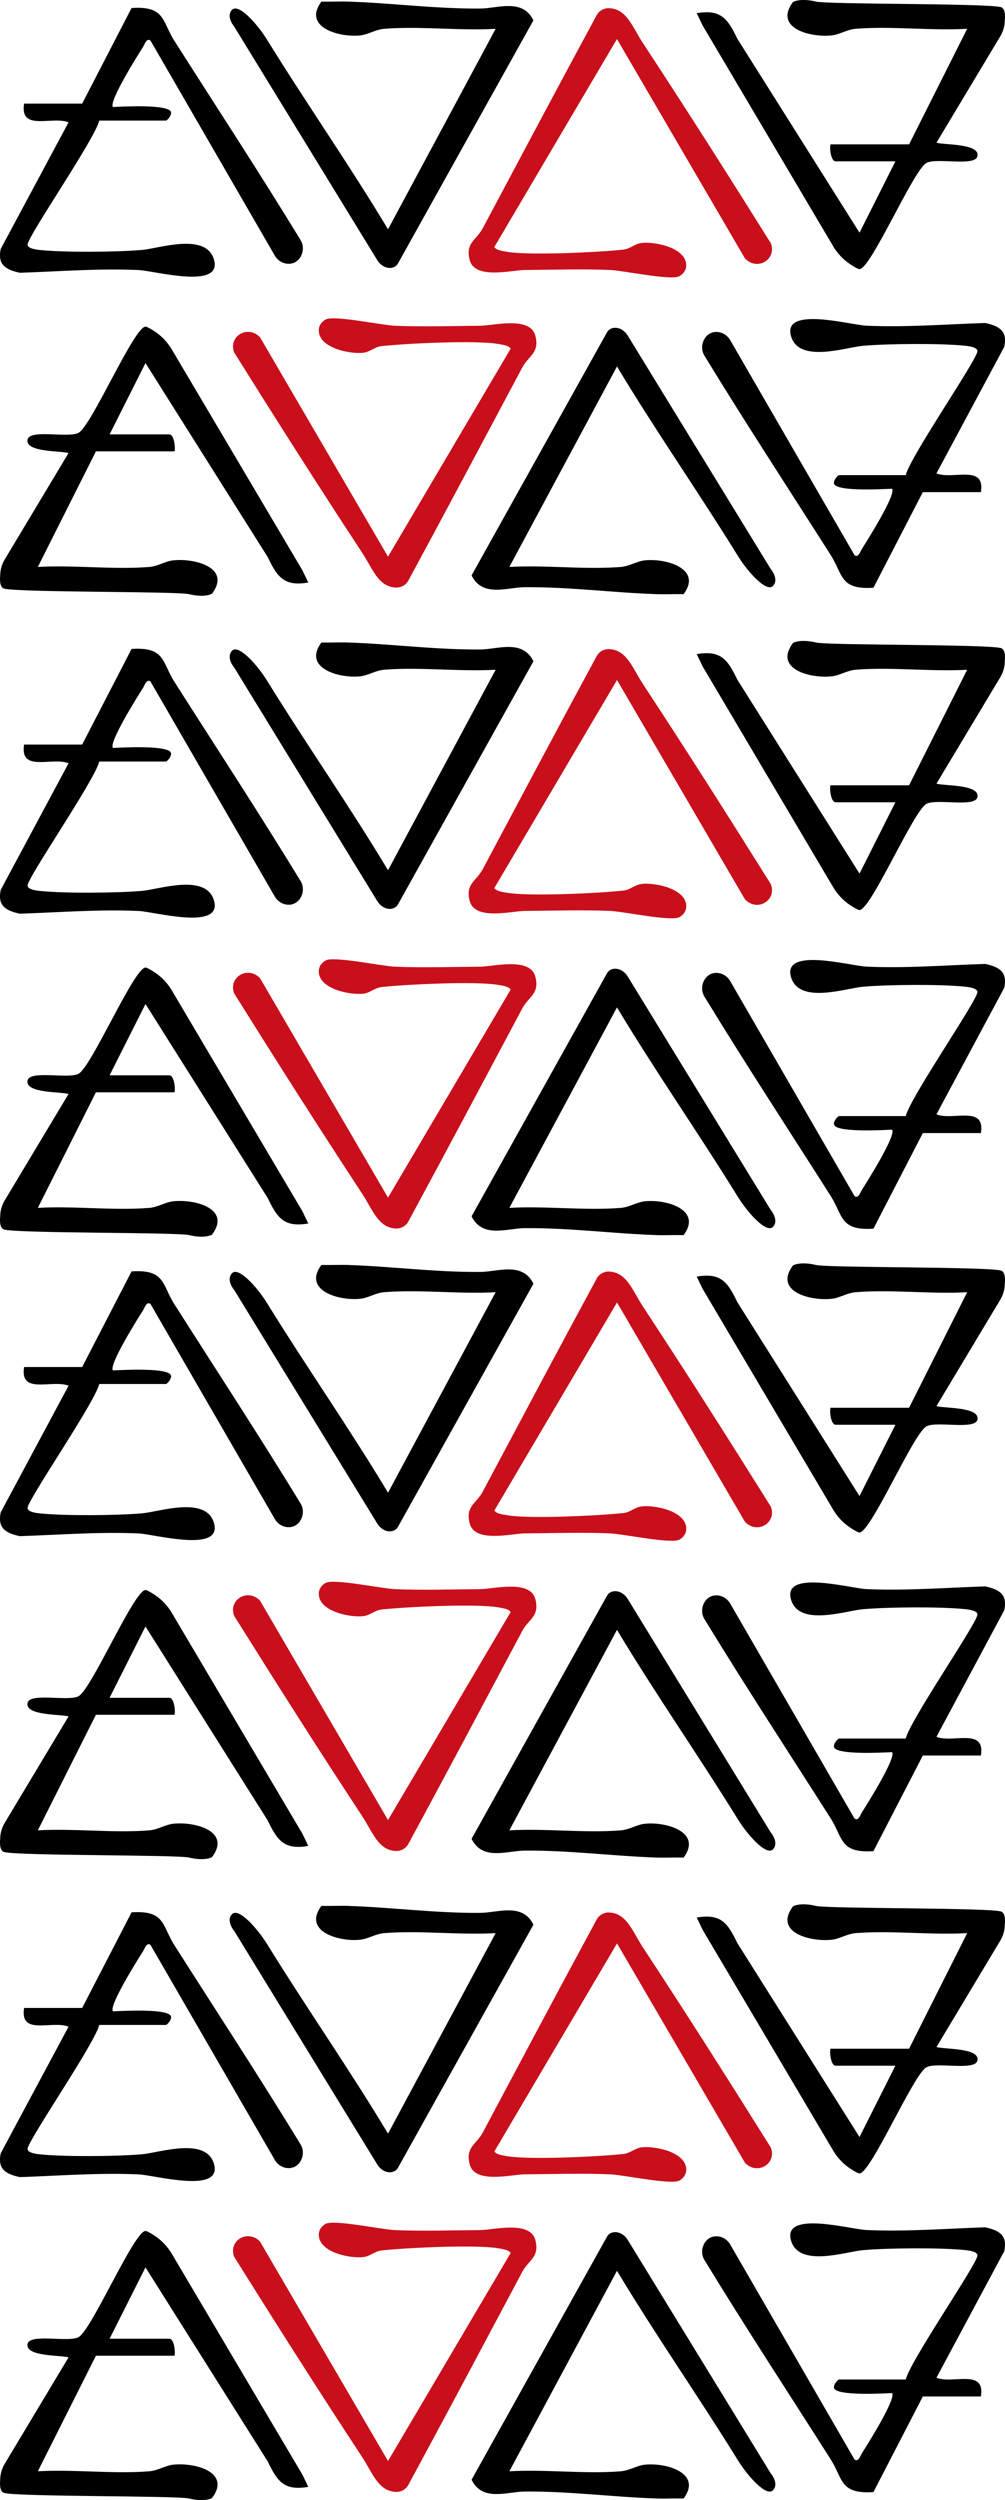 <?xml version="1.0" encoding="UTF-8"?> <svg xmlns="http://www.w3.org/2000/svg" id="Layer_2" data-name="Layer 2" viewBox="0 0 370.8 921.69"><defs><style> .cls-1 { fill: #c90f1b; } </style></defs><g id="Layer_1-2" data-name="Layer 1"><g><g><path class="cls-1" d="M250.69,101.82c-2.95,1.71-20.53-2.06-25.52-2.28-10.22-.44-21.31-.08-31.62,0-4.75.04-18.3,3.62-20.24-3.62-1.71-6.39,2.44-7.36,4.78-11.74,13.98-26.22,27.91-52.48,42.06-78.59.91-1.68,2.74-2.67,4.65-2.58,6.49.33,8.43,6.82,12.52,13.04,16.02,24.36,31.61,48.91,47.08,73.61,2.31,5.93-4.97,10.39-9.54,5.62L227.63,14.4l-45.26,76.7c.86,1.23,3.24,1.48,4.72,1.73,8.24,1.41,33.88.18,42.99-.82,2.31-.25,4.15-2.08,6.47-2.41,4.61-.65,16.2,1.5,16.62,7.87.19,2.92-2.27,4.21-2.49,4.34Z"></path><path d="M301.08.59c4.42,1.05,63,.61,68.21,2.04,1.99.55,1.44,4.74,1.44,4.74,0,2.12-.58,4.2-1.67,6.01l-23.54,39.22c2.47.88,16.14.19,15.11,4.99-.85,3.95-15.3.38-18.9,2.53-4.87,2.91-20.32,38.79-24.58,39.1-.45.03-1.88-.76-3.43-1.78-2.58-1.7-4.73-3.98-6.31-6.64l-48.02-81.15-.35-.65-1.98-4.13c9.05-1.58,11.48,2.19,14.99,9.42l45.07,71.49,13.24-26.29h-22.06c-1.66,0-2.3-4.63-1.89-6.27h29l21.43-42.6c-13.34.76-27.77-1.05-40.98-.02-3.37.26-5.99,2.12-8.95,2.45-7.88.86-21.55-2.65-14.34-12.3,0,0,2.51-1.59,8.49-.17Z"></path><g><path d="M128.66.59c15.92.53,32.06,2.69,48.59,2.56,6.41-.05,15.53-3.87,19.56,4.35l-49.91,89.51c-1.31,2.56-5.51,2.52-7.76-1.19-1.3-2.13-52.64-85.87-52.64-85.87,0,0-3.28-3.78-.9-6.32s9.3,5.12,13.02,11.15c14.47,23.41,30.36,46.13,44.54,69.75L182.87,10.63c-13.34.76-27.77-1.05-40.98-.02-3.37.26-5.99,2.12-8.94,2.44-7.75.86-21.42-3-14.37-12.46,3.34.08,6.74-.11,10.09,0Z"></path><path d="M30.32,38.19L48.54,2.95c12.44-.82,11.17,4.82,15.79,12.09,15.55,24.43,31.46,48.71,46.57,73.47,2.24,3.67-.19,8.85-4.49,8.74-2.06-.05-4.08-1.14-5.29-3.48L55.54,14.99c-1.42-1.19-2.21,1.44-2.76,2.3-1.88,2.95-12.74,20.16-11.11,22.16,3.95-.19,20.77-1.08,21.42,1.9.27,1.22-1.42,3.11-1.88,3.11h-24.59c-1.64,6.88-26.58,42.91-26.45,45.75.07,1.4,3.03,1.79,4.32,1.93,9.06.98,28.71.81,37.94,0,6.4-.56,23.7-6.59,26.55,3.67,3.06,11.04-21.95,4.01-27.81,3.75-14.61-.66-29.31.52-43.88,1-5.18-1.14-8.28-2.93-7.01-8.81l25.01-46.64c-5.97-2.47-18.08,3.52-16.4-6.91h21.43Z"></path></g></g><g><path class="cls-1" d="M120.12,117.81c2.95-1.71,20.53,2.06,25.52,2.28,10.22.44,21.31.08,31.62,0,4.75-.04,18.3-3.62,20.24,3.62,1.71,6.39-2.44,7.36-4.78,11.74-13.98,26.22-27.91,52.48-42.06,78.59-.91,1.68-2.74,2.67-4.65,2.58-6.49-.33-8.43-6.82-12.52-13.04-16.02-24.36-31.61-48.91-47.08-73.61-2.31-5.93,4.97-10.39,9.54-5.62l47.21,80.87,45.26-76.7c-.86-1.23-3.24-1.48-4.72-1.73-8.24-1.41-33.88-.18-42.99.82-2.31.25-4.15,2.08-6.47,2.41-4.61.65-16.2-1.5-16.62-7.87-.19-2.92,2.27-4.21,2.49-4.34Z"></path><path d="M69.72,219.04c-4.42-1.05-63-.61-68.21-2.04-1.99-.55-1.44-4.74-1.44-4.74,0-2.12.58-4.2,1.67-6.01l23.54-39.22c-2.47-.88-16.14-.19-15.11-4.99.85-3.95,15.3-.38,18.9-2.53,4.87-2.91,20.32-38.79,24.58-39.1.45-.03,1.88.76,3.43,1.78,2.58,1.7,4.73,3.98,6.31,6.64l48.02,81.15.35.65,1.98,4.13c-9.05,1.58-11.48-2.19-14.99-9.42l-45.07-71.49-13.24,26.29h22.06c1.66,0,2.3,4.63,1.89,6.27h-29l-21.43,42.6c13.34-.76,27.77,1.05,40.98.02,3.37-.26,5.99-2.12,8.95-2.45,7.88-.86,21.55,2.65,14.34,12.3,0,0-2.51,1.59-8.49.17Z"></path><g><path d="M242.14,219.04c-15.92-.53-32.06-2.69-48.59-2.56-6.41.05-15.53,3.87-19.56-4.35l49.91-89.51c1.31-2.56,5.51-2.52,7.76,1.19,1.3,2.13,52.64,85.87,52.64,85.87,0,0,3.28,3.78.9,6.32s-9.3-5.12-13.02-11.15c-14.47-23.41-30.36-46.13-44.54-69.75l-39.71,73.91c13.34-.76,27.77,1.05,40.98.02,3.37-.26,5.99-2.12,8.94-2.44,7.75-.86,21.42,3,14.37,12.46-3.34-.08-6.74.11-10.09,0Z"></path><path d="M340.48,181.44l-18.22,35.24c-12.44.82-11.17-4.82-15.79-12.09-15.55-24.43-31.46-48.71-46.57-73.47-2.24-3.67.19-8.85,4.49-8.74,2.06.05,4.08,1.14,5.29,3.48l45.58,78.78c1.42,1.19,2.21-1.44,2.76-2.3,1.88-2.95,12.74-20.16,11.11-22.16-3.95.19-20.77,1.08-21.42-1.9-.27-1.22,1.42-3.11,1.88-3.11h24.59c1.64-6.88,26.58-42.91,26.45-45.75-.07-1.4-3.03-1.79-4.32-1.93-9.06-.98-28.71-.81-37.94,0-6.4.56-23.7,6.59-26.55-3.67-3.06-11.04,21.95-4.01,27.81-3.75,14.61.66,29.31-.52,43.88-1,5.18,1.14,8.28,2.93,7.01,8.81l-25.01,46.64c5.97,2.47,18.08-3.52,16.4,6.91h-21.43Z"></path></g></g><g><path class="cls-1" d="M250.69,338.11c-2.95,1.71-20.53-2.06-25.52-2.28-10.22-.44-21.31-.08-31.62,0-4.75.04-18.3,3.62-20.24-3.62-1.71-6.39,2.44-7.36,4.78-11.74,13.98-26.22,27.91-52.48,42.06-78.59.91-1.68,2.74-2.67,4.65-2.58,6.49.33,8.43,6.82,12.52,13.04,16.02,24.36,31.61,48.91,47.08,73.61,2.31,5.93-4.97,10.39-9.54,5.62l-47.21-80.87-45.26,76.7c.86,1.23,3.24,1.48,4.72,1.73,8.24,1.41,33.88.18,42.99-.82,2.31-.25,4.15-2.08,6.47-2.41,4.61-.65,16.2,1.5,16.62,7.87.19,2.92-2.27,4.21-2.49,4.34Z"></path><path d="M301.08,236.88c4.42,1.05,63,.61,68.21,2.04,1.99.55,1.44,4.74,1.44,4.74,0,2.12-.58,4.2-1.67,6.01l-23.54,39.22c2.47.88,16.14.19,15.11,4.99-.85,3.95-15.3.38-18.9,2.53-4.87,2.91-20.32,38.79-24.58,39.1-.45.03-1.88-.76-3.43-1.78-2.58-1.7-4.73-3.98-6.31-6.64l-48.02-81.15-.35-.65-1.98-4.13c9.05-1.58,11.48,2.19,14.99,9.42l45.07,71.49,13.24-26.29h-22.06c-1.66,0-2.3-4.63-1.89-6.27h29l21.43-42.6c-13.34.76-27.77-1.05-40.98-.02-3.37.26-5.99,2.12-8.95,2.45-7.88.86-21.55-2.65-14.34-12.3,0,0,2.51-1.59,8.49-.17Z"></path><g><path d="M128.66,236.88c15.92.53,32.06,2.69,48.59,2.56,6.41-.05,15.53-3.87,19.56,4.35l-49.91,89.51c-1.31,2.56-5.51,2.52-7.76-1.19-1.3-2.13-52.64-85.87-52.64-85.87,0,0-3.28-3.78-.9-6.32s9.3,5.12,13.02,11.15c14.47,23.41,30.36,46.13,44.54,69.75l39.71-73.91c-13.34.76-27.77-1.05-40.98-.02-3.37.26-5.99,2.12-8.94,2.44-7.75.86-21.42-3-14.37-12.46,3.34.08,6.74-.11,10.09,0Z"></path><path d="M30.32,274.48l18.22-35.24c12.44-.82,11.17,4.82,15.79,12.09,15.55,24.43,31.46,48.71,46.57,73.47,2.24,3.67-.19,8.85-4.49,8.74-2.06-.05-4.08-1.14-5.29-3.48l-45.58-78.78c-1.42-1.19-2.21,1.44-2.76,2.3-1.88,2.95-12.74,20.16-11.11,22.16,3.95-.19,20.77-1.08,21.42,1.9.27,1.22-1.42,3.11-1.88,3.11h-24.59c-1.64,6.88-26.58,42.91-26.45,45.75.07,1.4,3.03,1.79,4.32,1.93,9.06.98,28.71.81,37.94,0,6.4-.56,23.7-6.59,26.55,3.67,3.06,11.04-21.95,4.01-27.81,3.75-14.61-.66-29.31.52-43.88,1-5.18-1.14-8.28-2.93-7.01-8.81l25.01-46.64c-5.97-2.47-18.08,3.52-16.4-6.91h21.43Z"></path></g></g><g><path class="cls-1" d="M120.12,354.1c2.95-1.71,20.53,2.06,25.52,2.28,10.22.44,21.31.08,31.62,0,4.75-.04,18.3-3.62,20.24,3.62,1.71,6.39-2.44,7.36-4.78,11.74-13.98,26.22-27.91,52.48-42.06,78.59-.91,1.68-2.74,2.67-4.65,2.58-6.49-.33-8.43-6.82-12.52-13.04-16.02-24.36-31.61-48.91-47.08-73.61-2.31-5.93,4.97-10.39,9.54-5.62l47.21,80.87,45.26-76.7c-.86-1.23-3.24-1.48-4.72-1.73-8.24-1.41-33.88-.18-42.99.82-2.31.25-4.15,2.08-6.47,2.41-4.61.65-16.2-1.5-16.62-7.87-.19-2.92,2.27-4.21,2.49-4.34Z"></path><path d="M69.72,455.33c-4.42-1.05-63-.61-68.21-2.04-1.99-.55-1.44-4.74-1.44-4.74,0-2.12.58-4.2,1.67-6.01l23.54-39.22c-2.47-.88-16.14-.19-15.11-4.99.85-3.95,15.3-.38,18.9-2.53,4.87-2.91,20.32-38.79,24.58-39.1.45-.03,1.88.76,3.43,1.78,2.58,1.7,4.73,3.98,6.31,6.64l48.02,81.15.35.65,1.98,4.13c-9.05,1.58-11.48-2.19-14.99-9.42l-45.07-71.49-13.24,26.29h22.06c1.66,0,2.3,4.63,1.89,6.27h-29l-21.43,42.6c13.34-.76,27.77,1.05,40.98.02,3.37-.26,5.99-2.12,8.95-2.45,7.88-.86,21.55,2.65,14.34,12.3,0,0-2.51,1.59-8.49.17Z"></path><g><path d="M242.14,455.33c-15.92-.53-32.06-2.69-48.59-2.56-6.41.05-15.53,3.87-19.56-4.35l49.91-89.51c1.31-2.56,5.51-2.52,7.76,1.19,1.3,2.13,52.64,85.87,52.64,85.87,0,0,3.28,3.78.9,6.32-2.39,2.54-9.3-5.12-13.02-11.15-14.47-23.41-30.36-46.13-44.54-69.75l-39.71,73.91c13.34-.76,27.77,1.05,40.98.02,3.37-.26,5.99-2.12,8.94-2.44,7.75-.86,21.42,3,14.37,12.46-3.34-.08-6.74.11-10.09,0Z"></path><path d="M340.48,417.73l-18.22,35.24c-12.44.82-11.17-4.82-15.79-12.09-15.55-24.43-31.46-48.71-46.57-73.47-2.24-3.67.19-8.85,4.49-8.74,2.06.05,4.08,1.14,5.29,3.48l45.58,78.78c1.42,1.19,2.21-1.44,2.76-2.3,1.88-2.95,12.74-20.16,11.11-22.16-3.95.19-20.77,1.08-21.42-1.9-.27-1.22,1.42-3.11,1.88-3.11h24.59c1.64-6.88,26.58-42.91,26.45-45.75-.07-1.4-3.03-1.79-4.32-1.93-9.06-.98-28.71-.81-37.94,0-6.4.56-23.7,6.59-26.55-3.67-3.06-11.04,21.95-4.01,27.81-3.75,14.61.66,29.31-.52,43.88-1,5.18,1.14,8.28,2.93,7.01,8.81l-25.01,46.64c5.97,2.47,18.08-3.52,16.4,6.91h-21.43Z"></path></g></g><g><path class="cls-1" d="M250.69,567.59c-2.95,1.71-20.53-2.06-25.52-2.28-10.22-.44-21.31-.08-31.62,0-4.75.04-18.3,3.62-20.24-3.62-1.71-6.39,2.44-7.36,4.78-11.74,13.98-26.22,27.91-52.48,42.06-78.59.91-1.68,2.74-2.67,4.65-2.58,6.49.33,8.43,6.82,12.52,13.04,16.02,24.36,31.61,48.91,47.08,73.61,2.31,5.93-4.97,10.39-9.54,5.62l-47.21-80.87-45.26,76.7c.86,1.23,3.24,1.48,4.72,1.73,8.24,1.41,33.88.18,42.99-.82,2.31-.25,4.15-2.08,6.47-2.41,4.61-.65,16.2,1.5,16.62,7.87.19,2.92-2.27,4.21-2.49,4.34Z"></path><path d="M301.08,466.36c4.42,1.05,63,.61,68.21,2.04,1.99.55,1.44,4.74,1.44,4.74,0,2.12-.58,4.2-1.67,6.01l-23.54,39.22c2.47.88,16.14.19,15.11,4.99-.85,3.95-15.3.38-18.9,2.53-4.87,2.91-20.32,38.79-24.58,39.1-.45.03-1.88-.76-3.43-1.78-2.58-1.7-4.73-3.98-6.31-6.64l-48.02-81.15-.35-.65-1.98-4.13c9.05-1.58,11.48,2.19,14.99,9.42l45.07,71.49,13.24-26.29h-22.06c-1.66,0-2.3-4.63-1.89-6.27h29l21.43-42.6c-13.34.76-27.77-1.05-40.98-.02-3.37.26-5.99,2.12-8.95,2.45-7.88.86-21.55-2.65-14.34-12.3,0,0,2.51-1.59,8.49-.17Z"></path><g><path d="M128.66,466.36c15.92.53,32.06,2.69,48.59,2.56,6.41-.05,15.53-3.87,19.56,4.35l-49.91,89.51c-1.31,2.56-5.51,2.52-7.76-1.19-1.3-2.13-52.64-85.87-52.64-85.87,0,0-3.28-3.78-.9-6.32,2.39-2.54,9.3,5.12,13.02,11.15,14.47,23.41,30.36,46.13,44.54,69.75l39.71-73.91c-13.34.76-27.77-1.05-40.98-.02-3.37.26-5.99,2.12-8.94,2.44-7.75.86-21.42-3-14.37-12.46,3.34.08,6.74-.11,10.09,0Z"></path><path d="M30.32,503.96l18.22-35.24c12.44-.82,11.17,4.82,15.79,12.09,15.55,24.43,31.46,48.71,46.57,73.47,2.24,3.67-.19,8.85-4.49,8.74-2.06-.05-4.08-1.14-5.29-3.48l-45.58-78.78c-1.42-1.19-2.21,1.44-2.76,2.3-1.88,2.95-12.74,20.16-11.11,22.16,3.95-.19,20.77-1.08,21.42,1.9.27,1.22-1.42,3.11-1.88,3.11h-24.59c-1.64,6.88-26.58,42.91-26.45,45.75.07,1.4,3.03,1.79,4.32,1.93,9.06.98,28.71.81,37.94,0,6.4-.56,23.7-6.59,26.55,3.67,3.06,11.04-21.95,4.01-27.81,3.75-14.61-.66-29.31.52-43.88,1-5.18-1.14-8.28-2.93-7.01-8.81l25.01-46.64c-5.97-2.47-18.08,3.52-16.4-6.91h21.43Z"></path></g></g><g><path class="cls-1" d="M120.12,583.58c2.95-1.71,20.53,2.06,25.52,2.28,10.22.44,21.31.08,31.62,0,4.75-.04,18.3-3.62,20.24,3.62,1.71,6.39-2.44,7.36-4.78,11.74-13.98,26.22-27.91,52.48-42.06,78.59-.91,1.68-2.74,2.67-4.65,2.58-6.49-.33-8.43-6.82-12.52-13.04-16.02-24.36-31.61-48.91-47.08-73.61-2.31-5.93,4.97-10.39,9.54-5.62l47.21,80.87,45.26-76.7c-.86-1.23-3.24-1.48-4.72-1.73-8.24-1.41-33.88-.18-42.99.82-2.31.25-4.15,2.08-6.47,2.41-4.61.65-16.2-1.5-16.62-7.87-.19-2.92,2.27-4.21,2.49-4.34Z"></path><path d="M69.72,684.81c-4.42-1.05-63-.61-68.21-2.04-1.99-.55-1.44-4.74-1.44-4.74,0-2.12.58-4.2,1.67-6.01l23.54-39.22c-2.47-.88-16.14-.19-15.11-4.99.85-3.95,15.3-.38,18.9-2.53,4.87-2.91,20.32-38.79,24.58-39.1.45-.03,1.88.76,3.43,1.78,2.58,1.7,4.73,3.98,6.31,6.64l48.02,81.15.35.65,1.98,4.13c-9.05,1.58-11.48-2.19-14.99-9.42l-45.07-71.49-13.24,26.29h22.06c1.66,0,2.3,4.63,1.89,6.27h-29l-21.43,42.6c13.34-.76,27.77,1.05,40.98.02,3.37-.26,5.99-2.12,8.95-2.45,7.88-.86,21.55,2.65,14.34,12.3,0,0-2.51,1.59-8.49.17Z"></path><g><path d="M242.14,684.81c-15.92-.53-32.06-2.69-48.59-2.56-6.41.05-15.53,3.87-19.56-4.35l49.91-89.51c1.31-2.56,5.51-2.52,7.76,1.19,1.3,2.13,52.64,85.87,52.64,85.87,0,0,3.28,3.78.9,6.32s-9.3-5.12-13.02-11.15c-14.47-23.41-30.36-46.13-44.54-69.75l-39.71,73.91c13.34-.76,27.77,1.05,40.98.02,3.37-.26,5.99-2.12,8.94-2.44,7.75-.86,21.42,3,14.37,12.46-3.34-.08-6.74.11-10.09,0Z"></path><path d="M340.48,647.21l-18.22,35.24c-12.44.82-11.17-4.82-15.79-12.09-15.55-24.43-31.46-48.71-46.57-73.47-2.24-3.67.19-8.85,4.49-8.74,2.06.05,4.08,1.14,5.29,3.48l45.58,78.78c1.42,1.19,2.21-1.44,2.76-2.3,1.88-2.95,12.74-20.16,11.11-22.16-3.95.19-20.77,1.08-21.42-1.9-.27-1.22,1.42-3.11,1.88-3.11h24.59c1.64-6.88,26.58-42.91,26.45-45.75-.07-1.4-3.03-1.79-4.32-1.93-9.06-.98-28.71-.81-37.94,0-6.4.56-23.7,6.59-26.55-3.67-3.06-11.04,21.95-4.01,27.81-3.75,14.61.66,29.31-.52,43.88-1,5.18,1.14,8.28,2.93,7.01,8.81l-25.01,46.64c5.97,2.47,18.08-3.52,16.4,6.91h-21.43Z"></path></g></g><g><path class="cls-1" d="M250.69,803.88c-2.95,1.71-20.53-2.06-25.52-2.28-10.22-.44-21.31-.08-31.62,0-4.75.04-18.3,3.62-20.24-3.62-1.71-6.39,2.44-7.36,4.78-11.74,13.98-26.22,27.91-52.48,42.06-78.59.91-1.68,2.74-2.67,4.65-2.58,6.49.33,8.43,6.82,12.52,13.04,16.02,24.36,31.61,48.91,47.08,73.61,2.31,5.93-4.97,10.39-9.54,5.62l-47.21-80.87-45.26,76.7c.86,1.23,3.24,1.48,4.72,1.73,8.24,1.41,33.88.18,42.99-.82,2.31-.25,4.15-2.08,6.47-2.41,4.61-.65,16.2,1.5,16.62,7.87.19,2.92-2.27,4.21-2.49,4.34Z"></path><path d="M301.08,702.65c4.42,1.05,63,.61,68.21,2.04,1.99.55,1.44,4.74,1.44,4.74,0,2.12-.58,4.2-1.67,6.01l-23.54,39.22c2.47.88,16.14.19,15.11,4.99-.85,3.95-15.3.38-18.9,2.53-4.87,2.91-20.32,38.79-24.58,39.1-.45.03-1.88-.76-3.43-1.78-2.58-1.7-4.73-3.98-6.31-6.64l-48.02-81.15-.35-.65-1.98-4.13c9.05-1.58,11.48,2.19,14.99,9.42l45.07,71.49,13.24-26.29h-22.06c-1.66,0-2.3-4.63-1.89-6.27h29l21.43-42.6c-13.34.76-27.77-1.05-40.98-.02-3.37.26-5.99,2.12-8.95,2.45-7.88.86-21.55-2.65-14.34-12.3,0,0,2.51-1.59,8.49-.17Z"></path><g><path d="M128.66,702.65c15.92.53,32.06,2.69,48.59,2.56,6.41-.05,15.53-3.87,19.56,4.35l-49.91,89.51c-1.31,2.56-5.51,2.52-7.76-1.19-1.3-2.13-52.64-85.87-52.64-85.87,0,0-3.28-3.78-.9-6.32,2.39-2.54,9.3,5.12,13.02,11.15,14.47,23.41,30.36,46.13,44.54,69.75l39.71-73.91c-13.34.76-27.77-1.05-40.98-.02-3.37.26-5.99,2.12-8.94,2.44-7.75.86-21.42-3-14.37-12.46,3.34.08,6.74-.11,10.09,0Z"></path><path d="M30.32,740.25l18.22-35.24c12.44-.82,11.17,4.82,15.79,12.09,15.55,24.43,31.46,48.71,46.57,73.47,2.24,3.67-.19,8.85-4.49,8.74-2.06-.05-4.08-1.14-5.29-3.48l-45.58-78.78c-1.42-1.19-2.21,1.44-2.76,2.3-1.88,2.95-12.74,20.16-11.11,22.16,3.95-.19,20.77-1.08,21.42,1.9.27,1.22-1.42,3.11-1.88,3.11h-24.59c-1.64,6.88-26.58,42.91-26.45,45.75.07,1.4,3.03,1.79,4.32,1.93,9.06.98,28.71.81,37.94,0,6.4-.56,23.7-6.59,26.55,3.67,3.06,11.04-21.95,4.01-27.81,3.75-14.61-.66-29.31.52-43.88,1-5.18-1.14-8.28-2.93-7.01-8.81l25.01-46.64c-5.97-2.47-18.08,3.52-16.4-6.91h21.43Z"></path></g></g><g><path class="cls-1" d="M120.12,819.87c2.95-1.71,20.53,2.06,25.52,2.28,10.22.44,21.31.08,31.62,0,4.75-.04,18.3-3.62,20.24,3.62,1.71,6.39-2.44,7.36-4.78,11.74-13.98,26.22-27.91,52.48-42.06,78.59-.91,1.68-2.74,2.67-4.65,2.58-6.49-.33-8.43-6.82-12.52-13.04-16.02-24.36-31.61-48.91-47.08-73.61-2.31-5.93,4.97-10.39,9.54-5.62l47.21,80.87,45.26-76.7c-.86-1.23-3.24-1.48-4.72-1.73-8.24-1.41-33.88-.18-42.99.82-2.31.25-4.15,2.08-6.47,2.41-4.61.65-16.2-1.5-16.62-7.87-.19-2.92,2.27-4.21,2.49-4.34Z"></path><path d="M69.72,921.1c-4.42-1.05-63-.61-68.21-2.04-1.99-.55-1.44-4.74-1.44-4.74,0-2.12.58-4.2,1.67-6.01l23.54-39.22c-2.47-.88-16.14-.19-15.11-4.99.85-3.95,15.3-.38,18.9-2.53,4.87-2.91,20.32-38.79,24.58-39.1.45-.03,1.88.76,3.43,1.78,2.58,1.7,4.73,3.98,6.31,6.64l48.02,81.15.35.65,1.98,4.13c-9.05,1.58-11.48-2.19-14.99-9.42l-45.07-71.49-13.24,26.29h22.06c1.66,0,2.3,4.63,1.89,6.27h-29l-21.43,42.6c13.34-.76,27.77,1.05,40.98.02,3.37-.26,5.99-2.12,8.95-2.45,7.88-.86,21.55,2.65,14.34,12.3,0,0-2.51,1.59-8.49.17Z"></path><g><path d="M242.14,921.1c-15.92-.53-32.06-2.69-48.59-2.56-6.41.05-15.53,3.87-19.56-4.35l49.91-89.51c1.31-2.56,5.51-2.52,7.76,1.19,1.3,2.13,52.64,85.87,52.64,85.87,0,0,3.28,3.78.9,6.32s-9.3-5.12-13.02-11.15c-14.47-23.41-30.36-46.13-44.54-69.75l-39.71,73.91c13.34-.76,27.77,1.05,40.98.02,3.37-.26,5.99-2.12,8.94-2.44,7.75-.86,21.42,3,14.37,12.46-3.34-.08-6.74.11-10.09,0Z"></path><path d="M340.48,883.5l-18.22,35.24c-12.44.82-11.17-4.82-15.79-12.09-15.55-24.43-31.46-48.71-46.57-73.47-2.24-3.67.19-8.85,4.49-8.74,2.06.05,4.08,1.14,5.29,3.48l45.58,78.78c1.42,1.19,2.21-1.44,2.76-2.3,1.88-2.95,12.74-20.16,11.11-22.16-3.95.19-20.77,1.08-21.42-1.9-.27-1.22,1.42-3.11,1.88-3.11h24.59c1.64-6.88,26.58-42.91,26.45-45.75-.07-1.4-3.03-1.79-4.32-1.93-9.06-.98-28.71-.81-37.94,0-6.4.56-23.7,6.59-26.55-3.67-3.06-11.04,21.95-4.01,27.81-3.75,14.61.66,29.31-.52,43.88-1,5.18,1.14,8.28,2.93,7.01,8.81l-25.01,46.64c5.97,2.47,18.08-3.52,16.4,6.91h-21.43Z"></path></g></g></g></g></svg> 